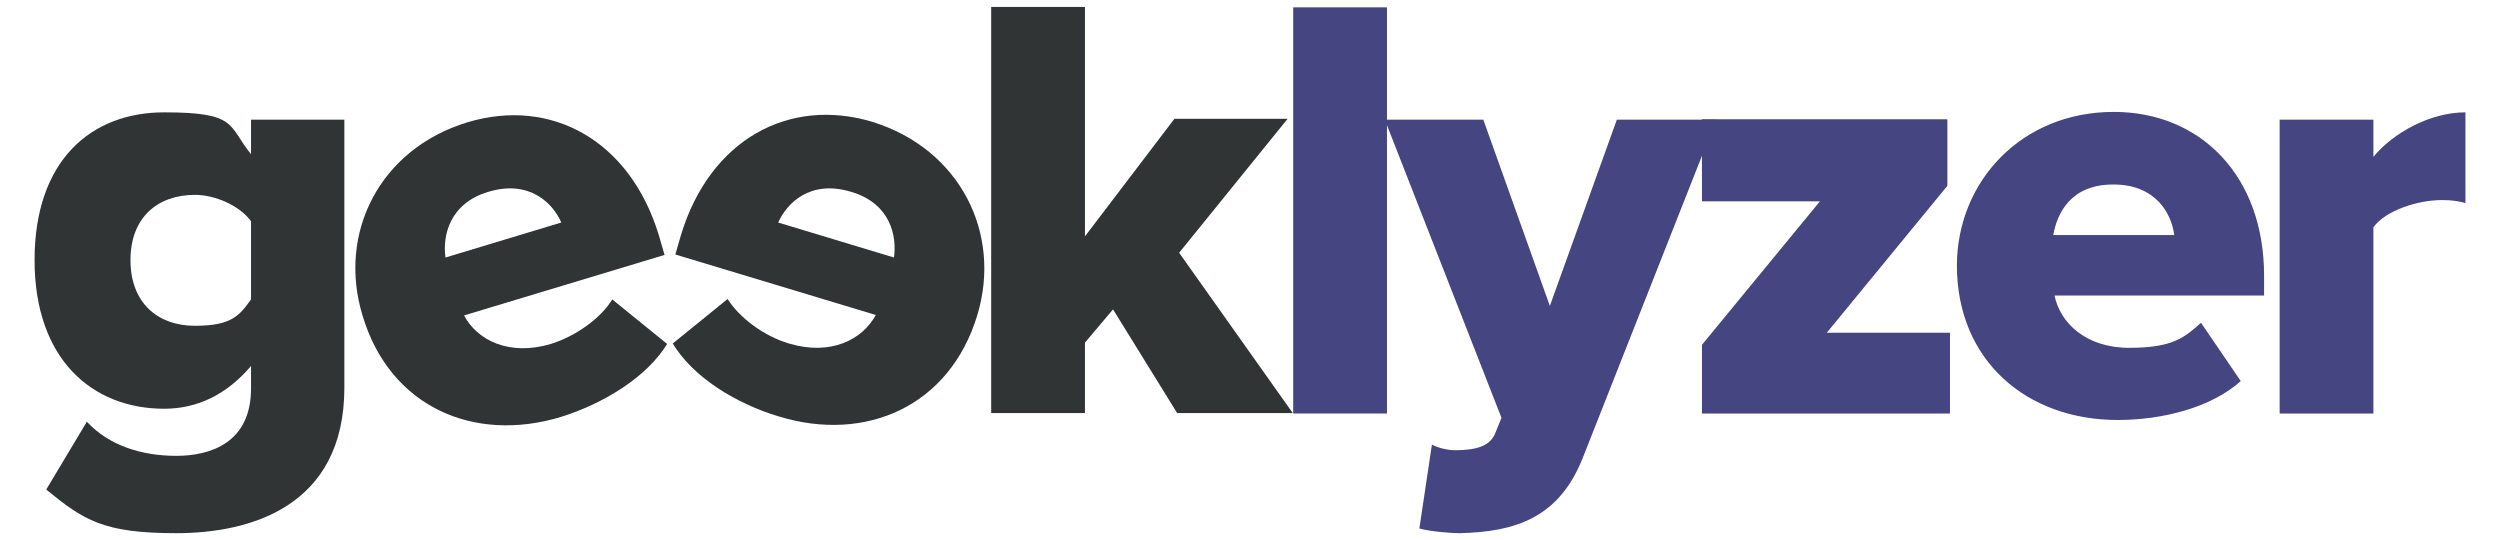 <?xml version="1.0" encoding="UTF-8"?>
<svg id="katman_1" xmlns="http://www.w3.org/2000/svg" xmlns:xlink="http://www.w3.org/1999/xlink" version="1.1" viewBox="0 0 578.6 125">
  <!-- Generator: Adobe Illustrator 29.2.1, SVG Export Plug-In . SVG Version: 2.1.0 Build 116)  -->
  <defs>
    <style>
      .st0 {
        fill: #454581;
      }

      .st1 {
        fill: #303435;
      }
    </style>
  </defs>
  <g>
    <path class="st1" d="M20.1,97.6c5.2,5.6,12.8,7.9,20.7,7.9s17.3-3,17.3-15.6v-5.2c-5.6,6.6-12.4,9.9-20.1,9.9-16.6,0-30-11.4-30-34.4s13-34.2,30-34.2,14.7,3,20.1,9.7v-8h21.6v62c0,27.7-22,33.7-38.9,33.7s-21.4-3-30.1-10.1l9.4-15.7ZM58.1,51.2c-2.7-3.7-8.4-6.1-13-6.1-8.6,0-14.9,5.2-14.9,15.1s6.3,15.2,14.9,15.2,10.3-2.4,13-6.1v-18.1Z"/>
    <path class="st1" d="M272.5,95.7l-14.9-24.1-6.5,7.7v16.3h-21.7V1.6h21.7v53.1l20.7-27.2h26.2l-25.1,31,26.3,37.1h-26.7Z"/>
    <path class="st0" d="M299.3,95.7V1.7h21.7v94h-21.7Z"/>
    <path class="st0" d="M331.4,102.9c1.5.8,3.7,1.3,5.4,1.3,4.9,0,8-1,9.2-3.8l1.5-3.7-27-69h22.8l15.4,43.1,15.5-43.1h23l-30.7,77.8c-5.5,14.4-15.8,17.6-28.7,17.9-2,0-7-.4-9.3-1.1l2.9-19.4Z"/>
    <path class="st0" d="M393.9,95.7v-15.9l27.3-33.2h-27.3v-19h56.8v15.4l-27.9,34h28.5v18.7h-57.4Z"/>
    <path class="st0" d="M489.2,25.9c20.1,0,34.8,14.8,34.8,37.9v4.6h-48.5c1.3,6.3,7.2,12.1,17.3,12.1s12.8-2.4,16.6-5.8l9.2,13.5c-6.8,6.1-18,9-28.5,9-21,0-37.2-13.7-37.2-35.8.1-19.5,15-35.5,36.3-35.5ZM475.2,54.4h28c-.6-4.8-4.1-11.7-14.1-11.7s-13,6.8-13.9,11.7Z"/>
    <path class="st0" d="M527.6,95.7V27.7h21.7v8.6c4.5-5.5,13.1-10.3,21.3-10.3v21c-1.3-.4-3.1-.7-5.4-.7-5.6,0-13.1,2.4-15.9,6.3v43.1h-21.7Z"/>
  </g>
  <path class="st1" d="M108.2,28.3c19.3-5.8,37.6,4.1,44.3,26.2l1.3,4.5-46.4,14c3,5.7,10.4,9.5,20.1,6.6,5.8-1.8,11.6-6,14.2-10.3l12.7,10.3c-4.7,7.7-14.7,13.8-24.6,16.9-20.1,6.1-39.6-2.3-45.9-23.5-5.8-19,3.9-38.5,24.3-44.7ZM103.1,59.6l26.8-8.1c-1.9-4.4-7.3-10-16.9-7.1-9,2.7-10.6,10.2-9.9,15.2Z"/>
  <path class="st1" d="M226.2,72.9c-6.4,21.2-25.9,29.6-45.9,23.5-10-3-19.9-9.1-24.6-16.9l12.7-10.3c2.7,4.3,8.4,8.6,14.2,10.3,9.7,2.9,17-.9,20.1-6.6l-46.4-14,1.3-4.5c6.7-22.1,25-32,44.3-26.2,20.3,6.3,30,25.8,24.3,44.7ZM197,44.4c-9.6-2.9-14.9,2.7-16.9,7.1l26.8,8.1c.7-5-.8-12.5-9.9-15.2Z"/>
</svg>